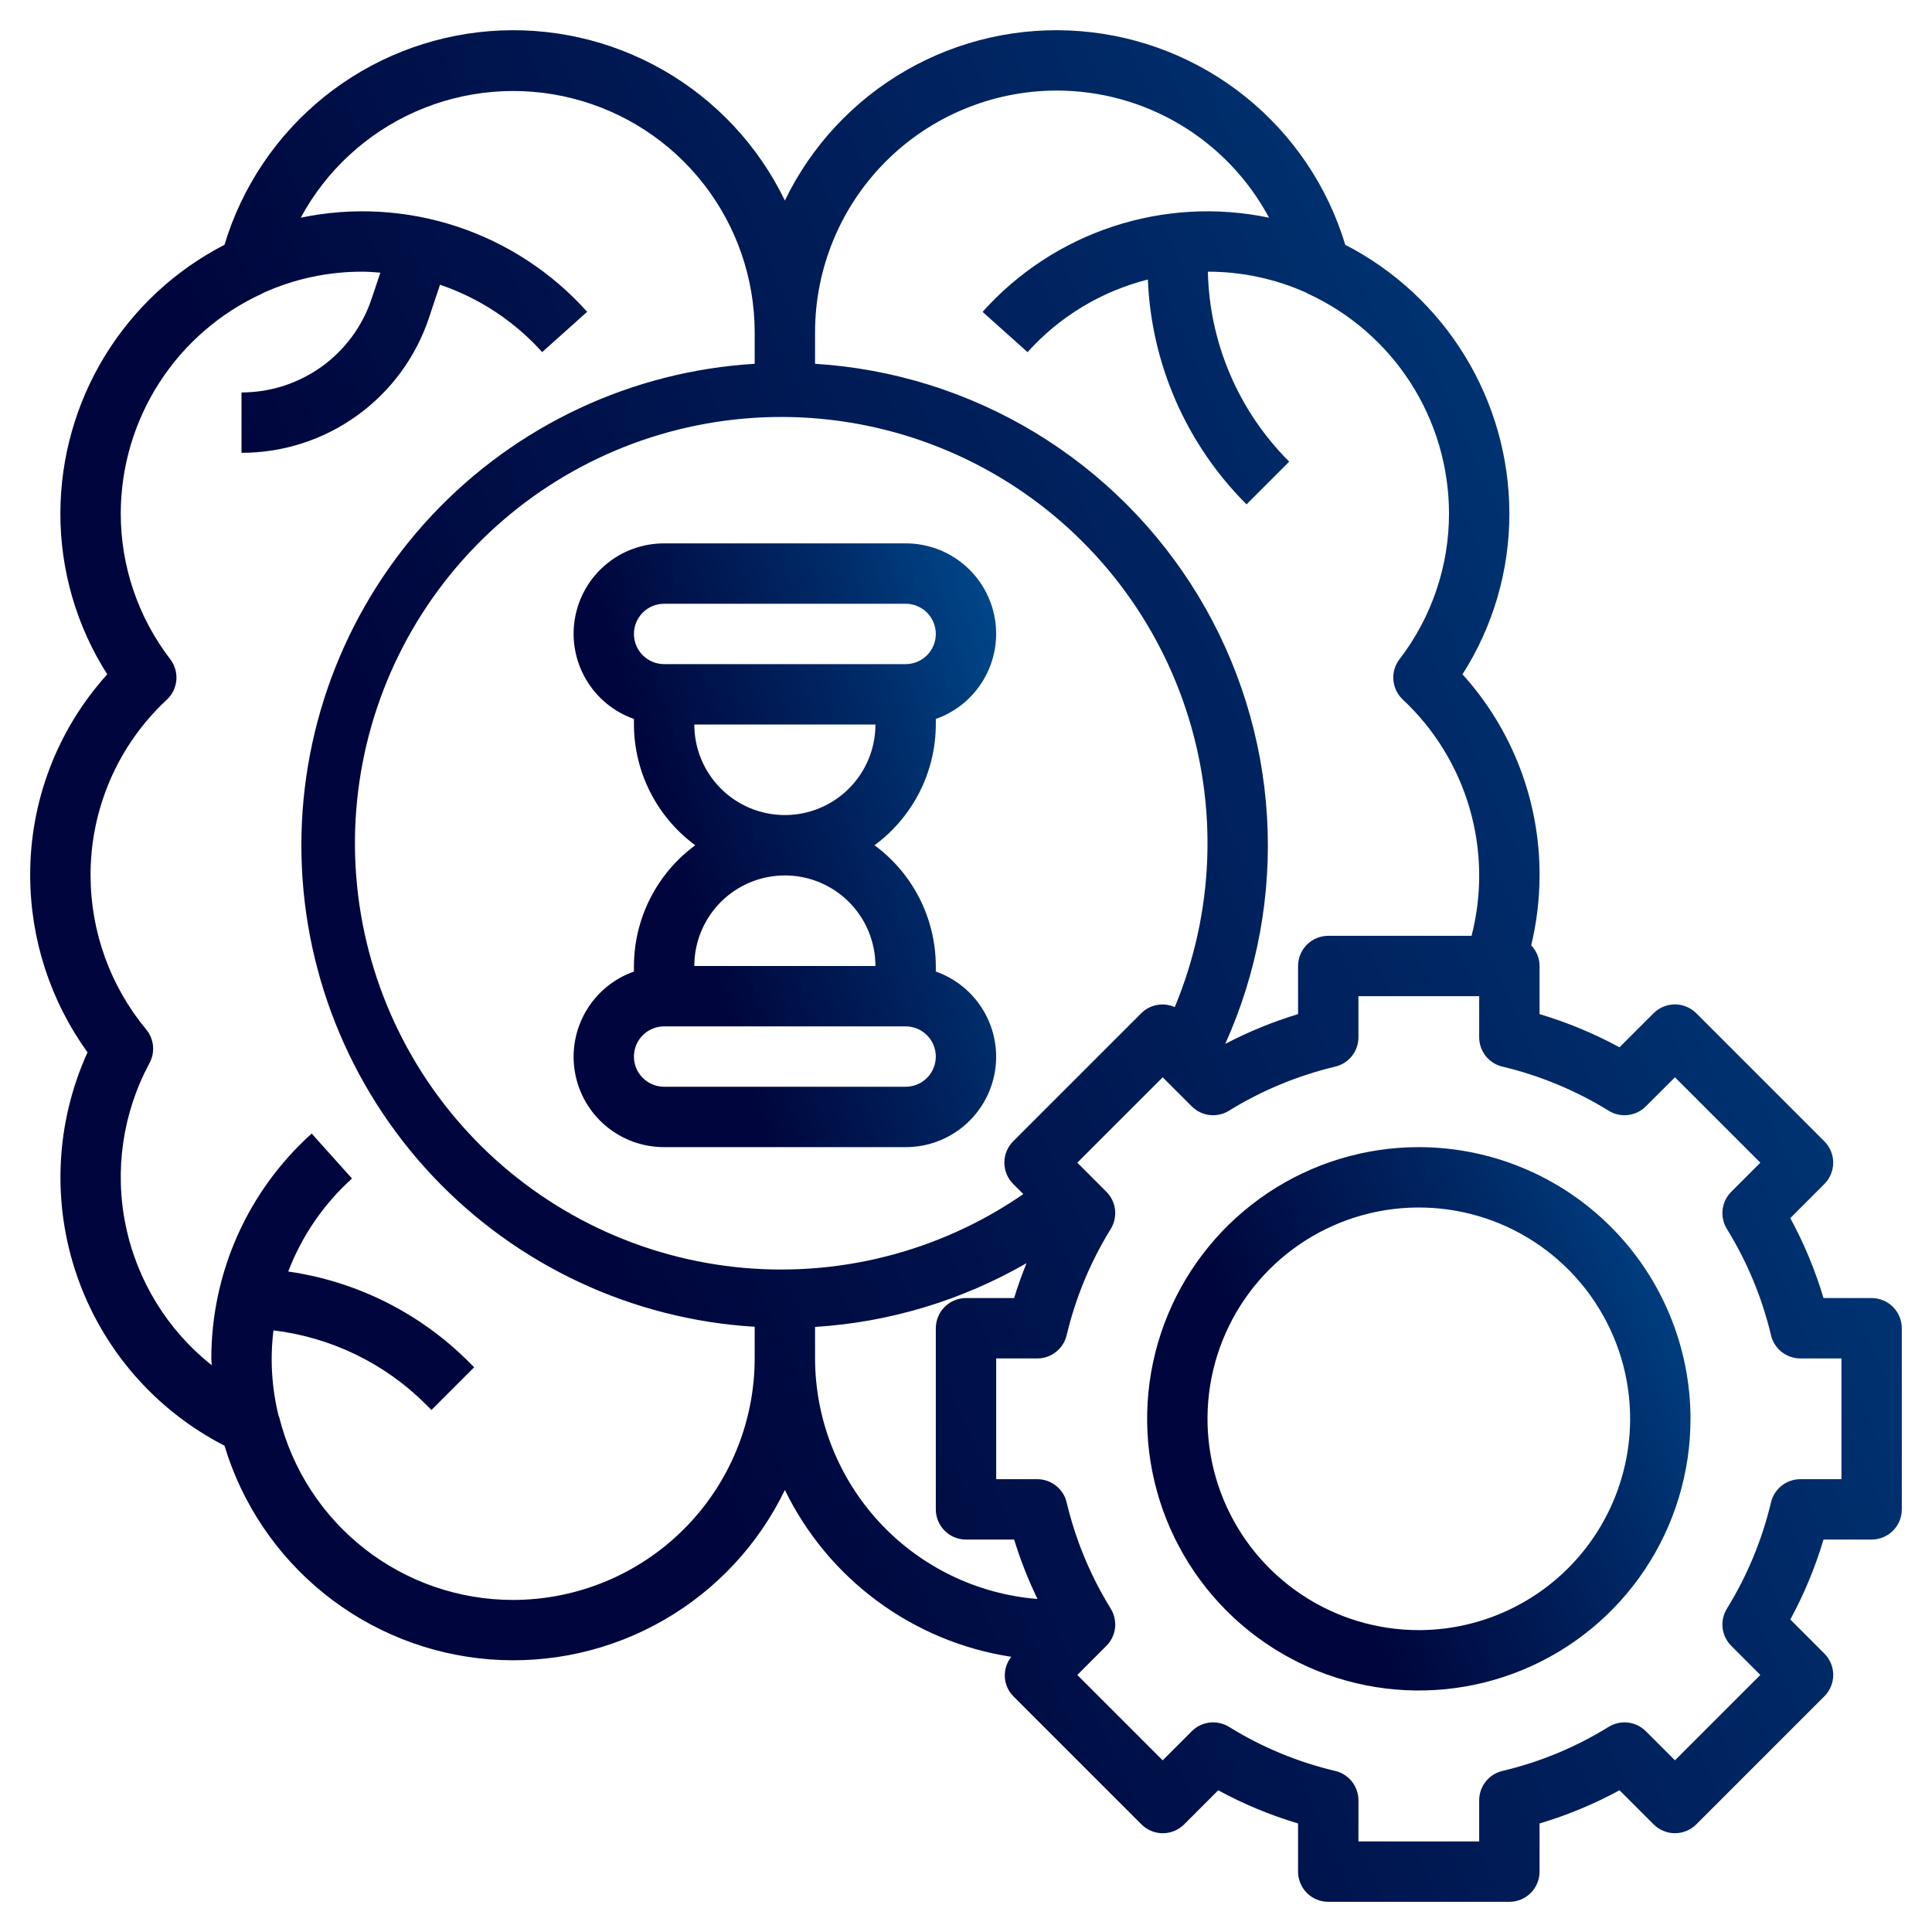 <svg width="80" height="80" viewBox="0 0 80 80" fill="none" xmlns="http://www.w3.org/2000/svg">
<path d="M38.75 30V29.77C39.583 29.477 40.286 28.898 40.733 28.136C41.181 27.374 41.344 26.478 41.194 25.607C41.044 24.736 40.591 23.947 39.915 23.378C39.239 22.809 38.383 22.498 37.5 22.5H27.5C26.616 22.498 25.761 22.809 25.084 23.378C24.408 23.947 23.955 24.736 23.806 25.607C23.656 26.478 23.819 27.374 24.267 28.136C24.714 28.898 25.416 29.477 26.25 29.77V30C26.253 30.974 26.484 31.934 26.925 32.802C27.366 33.67 28.004 34.423 28.789 35C28.004 35.577 27.366 36.33 26.925 37.198C26.484 38.066 26.253 39.026 26.25 40V40.23C25.416 40.523 24.714 41.102 24.267 41.864C23.819 42.626 23.656 43.522 23.806 44.393C23.955 45.264 24.408 46.053 25.084 46.622C25.761 47.191 26.616 47.502 27.5 47.5H37.5C38.383 47.502 39.239 47.191 39.915 46.622C40.591 46.053 41.044 45.264 41.194 44.393C41.344 43.522 41.181 42.626 40.733 41.864C40.286 41.102 39.583 40.523 38.75 40.23V40C38.747 39.026 38.516 38.066 38.075 37.198C37.634 36.33 36.996 35.577 36.211 35C36.996 34.423 37.634 33.67 38.075 32.802C38.516 31.934 38.747 30.974 38.75 30ZM27.5 25H37.5C37.831 25 38.149 25.132 38.384 25.366C38.618 25.601 38.75 25.919 38.75 26.25C38.75 26.581 38.618 26.899 38.384 27.134C38.149 27.368 37.831 27.5 37.5 27.5H27.5C27.168 27.5 26.85 27.368 26.616 27.134C26.381 26.899 26.25 26.581 26.25 26.25C26.25 25.919 26.381 25.601 26.616 25.366C26.85 25.132 27.168 25 27.5 25ZM37.5 45H27.5C27.168 45 26.85 44.868 26.616 44.634C26.381 44.4 26.25 44.081 26.25 43.75C26.25 43.419 26.381 43.1 26.616 42.866C26.85 42.632 27.168 42.5 27.5 42.5H37.5C37.831 42.5 38.149 42.632 38.384 42.866C38.618 43.1 38.75 43.419 38.75 43.75C38.75 44.081 38.618 44.4 38.384 44.634C38.149 44.868 37.831 45 37.5 45ZM36.25 40H28.75C28.75 39.005 29.145 38.052 29.848 37.348C30.551 36.645 31.505 36.25 32.5 36.25C33.494 36.25 34.448 36.645 35.151 37.348C35.855 38.052 36.25 39.005 36.25 40ZM32.5 33.75C31.505 33.75 30.551 33.355 29.848 32.652C29.145 31.948 28.75 30.995 28.75 30H36.25C36.25 30.995 35.855 31.948 35.151 32.652C34.448 33.355 33.494 33.75 32.5 33.75Z" fill="url(#paint0_linear_2205_4089)"/>
<path d="M77.5 53.75H75.508C75.165 52.602 74.704 51.492 74.133 50.439L75.543 49.028C75.777 48.793 75.909 48.475 75.909 48.144C75.909 47.812 75.777 47.494 75.543 47.26L70.239 41.956C70.004 41.722 69.686 41.59 69.355 41.59C69.024 41.59 68.706 41.722 68.471 41.956L67.06 43.366C66.007 42.795 64.898 42.335 63.75 41.992V40C63.749 39.681 63.625 39.375 63.404 39.145C63.632 38.197 63.748 37.225 63.75 36.25C63.761 33.173 62.623 30.203 60.559 27.922C61.831 25.93 62.505 23.614 62.5 21.25C62.495 18.953 61.859 16.701 60.66 14.741C59.462 12.781 57.748 11.189 55.705 10.137C54.979 7.729 53.543 5.596 51.585 4.017C49.626 2.439 47.237 1.488 44.729 1.29C42.222 1.092 39.713 1.655 37.531 2.907C35.349 4.158 33.595 6.039 32.5 8.304C31.405 6.039 29.652 4.158 27.47 2.907C25.288 1.655 22.779 1.092 20.271 1.29C17.763 1.488 15.374 2.439 13.415 4.017C11.457 5.596 10.021 7.729 9.295 10.137C7.252 11.189 5.538 12.781 4.34 14.741C3.141 16.701 2.505 18.953 2.5 21.25C2.495 23.614 3.169 25.93 4.441 27.922C2.377 30.203 1.239 33.173 1.25 36.25C1.253 38.88 2.084 41.442 3.625 43.574C2.295 46.497 2.141 49.821 3.197 52.854C4.253 55.887 6.437 58.397 9.295 59.862C10.021 62.271 11.457 64.404 13.415 65.983C15.374 67.561 17.763 68.512 20.271 68.71C22.779 68.908 25.288 68.345 27.47 67.093C29.652 65.842 31.405 63.961 32.5 61.696C33.387 63.52 34.704 65.102 36.337 66.305C37.969 67.509 39.87 68.298 41.875 68.605C41.687 68.841 41.592 69.138 41.608 69.439C41.624 69.74 41.749 70.025 41.961 70.24L47.265 75.544C47.499 75.778 47.817 75.91 48.149 75.91C48.48 75.91 48.798 75.778 49.033 75.544L50.444 74.132C51.495 74.704 52.603 75.164 53.75 75.506V77.5C53.75 77.832 53.882 78.15 54.116 78.384C54.351 78.618 54.669 78.75 55 78.75H62.5C62.832 78.75 63.15 78.618 63.384 78.384C63.618 78.15 63.75 77.832 63.75 77.5V75.506C64.899 75.164 66.008 74.703 67.061 74.131L68.473 75.543C68.707 75.777 69.025 75.909 69.356 75.909C69.688 75.909 70.006 75.777 70.24 75.543L75.544 70.239C75.778 70.004 75.91 69.686 75.91 69.355C75.91 69.023 75.778 68.706 75.544 68.471L74.134 67.06C74.705 66.007 75.165 64.898 75.508 63.75H77.5C77.832 63.75 78.15 63.618 78.384 63.384C78.618 63.15 78.75 62.831 78.75 62.5V55C78.75 54.669 78.618 54.35 78.384 54.116C78.15 53.882 77.832 53.75 77.5 53.75ZM43.75 3.75C45.556 3.749 47.328 4.237 48.877 5.164C50.427 6.092 51.695 7.422 52.548 9.014C50.402 8.566 48.177 8.69 46.094 9.375C44.012 10.059 42.147 11.28 40.686 12.914L42.549 14.581C43.874 13.107 45.608 12.06 47.53 11.574C47.672 15.081 49.131 18.405 51.616 20.884L53.384 19.116C51.288 17.027 50.081 14.209 50.015 11.25C51.424 11.248 52.817 11.546 54.101 12.125C54.114 12.131 54.121 12.144 54.134 12.149C55.88 12.945 57.361 14.226 58.401 15.839C59.441 17.453 59.996 19.331 60 21.25C60.004 23.438 59.282 25.564 57.949 27.299C57.761 27.545 57.672 27.852 57.697 28.16C57.723 28.468 57.862 28.756 58.088 28.968C59.397 30.192 60.352 31.747 60.853 33.468C61.353 35.19 61.382 37.014 60.934 38.75H55C54.669 38.75 54.351 38.882 54.116 39.116C53.882 39.35 53.75 39.669 53.75 40V41.992C52.708 42.308 51.698 42.721 50.734 43.226C52.063 40.278 52.657 37.051 52.465 33.822C52.272 30.594 51.299 27.46 49.629 24.69C47.958 21.921 45.641 19.598 42.875 17.921C40.109 16.244 36.978 15.264 33.75 15.064V13.75C33.753 11.099 34.808 8.557 36.682 6.682C38.557 4.808 41.099 3.753 43.75 3.75ZM41.956 49.028L42.374 49.445C38.88 51.856 34.633 52.927 30.413 52.462C26.194 51.996 22.283 50.025 19.398 46.91C16.514 43.795 14.848 39.745 14.707 35.502C14.567 31.259 15.96 27.107 18.632 23.808C21.303 20.509 25.075 18.283 29.255 17.539C33.434 16.795 37.742 17.582 41.389 19.756C45.035 21.93 47.776 25.346 49.108 29.376C50.441 33.407 50.276 37.783 48.644 41.703C48.415 41.599 48.16 41.568 47.913 41.613C47.666 41.657 47.438 41.776 47.26 41.953L41.956 47.256C41.84 47.372 41.747 47.51 41.684 47.662C41.621 47.814 41.589 47.977 41.589 48.142C41.589 48.306 41.621 48.469 41.684 48.621C41.747 48.773 41.84 48.911 41.956 49.028ZM21.25 66.25C19.022 66.252 16.857 65.507 15.101 64.135C13.345 62.763 12.099 60.843 11.561 58.68C11.561 58.664 11.544 58.653 11.539 58.636C11.251 57.477 11.177 56.275 11.323 55.089C13.718 55.375 15.948 56.46 17.651 58.169L17.866 58.384L19.634 56.616L19.419 56.401C17.397 54.373 14.77 53.057 11.935 52.651C12.499 51.176 13.404 49.856 14.576 48.799L12.906 46.939C11.599 48.112 10.553 49.548 9.837 51.152C9.121 52.756 8.751 54.493 8.75 56.25C8.75 56.345 8.765 56.438 8.768 56.531C6.937 55.081 5.676 53.032 5.205 50.745C4.733 48.457 5.082 46.077 6.19 44.021C6.309 43.801 6.36 43.551 6.335 43.302C6.31 43.053 6.212 42.817 6.051 42.625C4.566 40.832 3.752 38.578 3.75 36.25C3.746 34.884 4.025 33.531 4.569 32.278C5.113 31.024 5.911 29.897 6.913 28.968C7.138 28.756 7.277 28.468 7.303 28.16C7.328 27.852 7.239 27.545 7.051 27.299C5.718 25.564 4.997 23.438 5 21.25C5.005 19.331 5.56 17.454 6.6 15.842C7.64 14.229 9.121 12.949 10.866 12.152C10.879 12.152 10.886 12.135 10.899 12.129C12.188 11.546 13.586 11.247 15 11.25C15.25 11.25 15.5 11.271 15.75 11.29L15.391 12.361C15.016 13.494 14.293 14.479 13.325 15.178C12.357 15.876 11.194 16.251 10 16.25V18.75C11.719 18.752 13.394 18.212 14.789 17.206C16.183 16.201 17.225 14.782 17.766 13.151L18.22 11.79C19.846 12.342 21.302 13.303 22.45 14.58L24.313 12.911C22.851 11.278 20.986 10.058 18.904 9.374C16.823 8.69 14.598 8.566 12.453 9.014C13.51 7.057 15.189 5.509 17.225 4.614C19.261 3.719 21.537 3.528 23.693 4.071C25.85 4.614 27.764 5.861 29.132 7.614C30.501 9.367 31.246 11.526 31.25 13.75V15.064C26.17 15.37 21.399 17.604 17.91 21.309C14.422 25.015 12.479 29.912 12.479 35.001C12.479 40.09 14.422 44.988 17.91 48.693C21.399 52.398 26.17 54.632 31.25 54.939V56.25C31.247 58.901 30.193 61.443 28.318 63.318C26.443 65.192 23.901 66.247 21.25 66.25ZM33.75 56.25V54.946C36.833 54.752 39.83 53.848 42.506 52.305C42.318 52.78 42.139 53.259 41.993 53.75H40C39.669 53.75 39.351 53.882 39.116 54.116C38.882 54.35 38.75 54.669 38.75 55V62.5C38.75 62.831 38.882 63.15 39.116 63.384C39.351 63.618 39.669 63.75 40 63.75H41.993C42.252 64.593 42.576 65.416 42.96 66.21C40.455 66.01 38.116 64.874 36.41 63.029C34.704 61.183 33.754 58.763 33.75 56.25ZM76.25 61.25H74.549C74.267 61.25 73.994 61.345 73.773 61.52C73.553 61.694 73.397 61.938 73.333 62.212C72.963 63.766 72.347 65.251 71.508 66.61C71.36 66.85 71.297 67.132 71.329 67.412C71.362 67.692 71.488 67.952 71.688 68.151L72.891 69.356L69.356 72.891L68.151 71.686C67.952 71.487 67.692 71.361 67.412 71.328C67.132 71.296 66.85 71.358 66.61 71.506C65.252 72.347 63.768 72.963 62.214 73.33C61.939 73.394 61.695 73.55 61.52 73.771C61.345 73.992 61.25 74.266 61.25 74.547V76.25H56.25V74.547C56.25 74.266 56.155 73.992 55.98 73.771C55.805 73.55 55.561 73.394 55.286 73.33C53.732 72.963 52.248 72.347 50.89 71.506C50.651 71.358 50.368 71.296 50.088 71.328C49.808 71.361 49.548 71.487 49.349 71.686L48.144 72.891L44.609 69.356L45.813 68.151C46.012 67.952 46.138 67.692 46.171 67.412C46.203 67.132 46.141 66.85 45.993 66.61C45.153 65.251 44.537 63.766 44.168 62.212C44.103 61.938 43.947 61.694 43.727 61.52C43.506 61.345 43.233 61.25 42.951 61.25H41.25V56.25H42.951C43.233 56.25 43.506 56.155 43.727 55.98C43.947 55.806 44.103 55.561 44.168 55.288C44.537 53.733 45.153 52.249 45.993 50.89C46.141 50.65 46.203 50.368 46.171 50.088C46.138 49.808 46.012 49.548 45.813 49.349L44.609 48.144L48.144 44.609L49.349 45.812C49.548 46.012 49.808 46.138 50.088 46.171C50.368 46.203 50.651 46.141 50.89 45.992C52.249 45.153 53.734 44.537 55.288 44.167C55.562 44.103 55.806 43.947 55.98 43.727C56.155 43.506 56.25 43.233 56.25 42.951V41.25H61.25V42.951C61.25 43.233 61.345 43.506 61.52 43.727C61.695 43.947 61.939 44.103 62.213 44.167C63.767 44.537 65.251 45.153 66.61 45.992C66.85 46.141 67.132 46.203 67.412 46.171C67.692 46.138 67.952 46.012 68.151 45.812L69.356 44.609L72.891 48.144L71.688 49.349C71.488 49.548 71.362 49.808 71.329 50.088C71.297 50.368 71.36 50.65 71.508 50.89C72.347 52.249 72.963 53.733 73.333 55.288C73.397 55.561 73.553 55.806 73.773 55.98C73.994 56.155 74.267 56.25 74.549 56.25H76.25V61.25Z" fill="url(#paint1_linear_2205_4089)"/>
<path d="M58.75 47.5C56.525 47.5 54.35 48.16 52.5 49.396C50.65 50.632 49.208 52.389 48.356 54.445C47.505 56.501 47.282 58.763 47.716 60.945C48.15 63.127 49.222 65.132 50.795 66.705C52.368 68.278 54.373 69.35 56.555 69.784C58.737 70.218 60.999 69.995 63.055 69.144C65.111 68.292 66.868 66.85 68.104 65C69.34 63.15 70 60.975 70 58.75C69.997 55.767 68.81 52.908 66.701 50.799C64.592 48.69 61.733 47.503 58.75 47.5ZM58.75 67.5C57.019 67.5 55.328 66.987 53.889 66.025C52.45 65.064 51.328 63.697 50.666 62.099C50.004 60.5 49.831 58.74 50.168 57.043C50.506 55.346 51.339 53.786 52.563 52.563C53.786 51.339 55.346 50.506 57.043 50.168C58.74 49.831 60.5 50.004 62.099 50.666C63.697 51.328 65.064 52.45 66.025 53.889C66.987 55.328 67.5 57.019 67.5 58.75C67.497 61.07 66.574 63.294 64.934 64.934C63.294 66.574 61.07 67.497 58.75 67.5Z" fill="url(#paint2_linear_2205_4089)"/>
<defs>
<linearGradient id="paint0_linear_2205_4089" x1="41.069" y1="23.15" x2="19.217" y2="29.984" gradientUnits="userSpaceOnUse">
<stop stop-color="#00498C"/>
<stop offset="0.3" stop-color="#002966"/>
<stop offset="0.7" stop-color="#00063D"/>
</linearGradient>
<linearGradient id="paint1_linear_2205_4089" x1="77.955" y1="3.265" x2="-10.614" y2="42.846" gradientUnits="userSpaceOnUse">
<stop stop-color="#00498C"/>
<stop offset="0.3" stop-color="#002966"/>
<stop offset="0.7" stop-color="#00063D"/>
</linearGradient>
<linearGradient id="paint2_linear_2205_4089" x1="69.769" y1="48.085" x2="44.056" y2="59.576" gradientUnits="userSpaceOnUse">
<stop stop-color="#00498C"/>
<stop offset="0.3" stop-color="#002966"/>
<stop offset="0.7" stop-color="#00063D"/>
</linearGradient>
</defs>
</svg>
